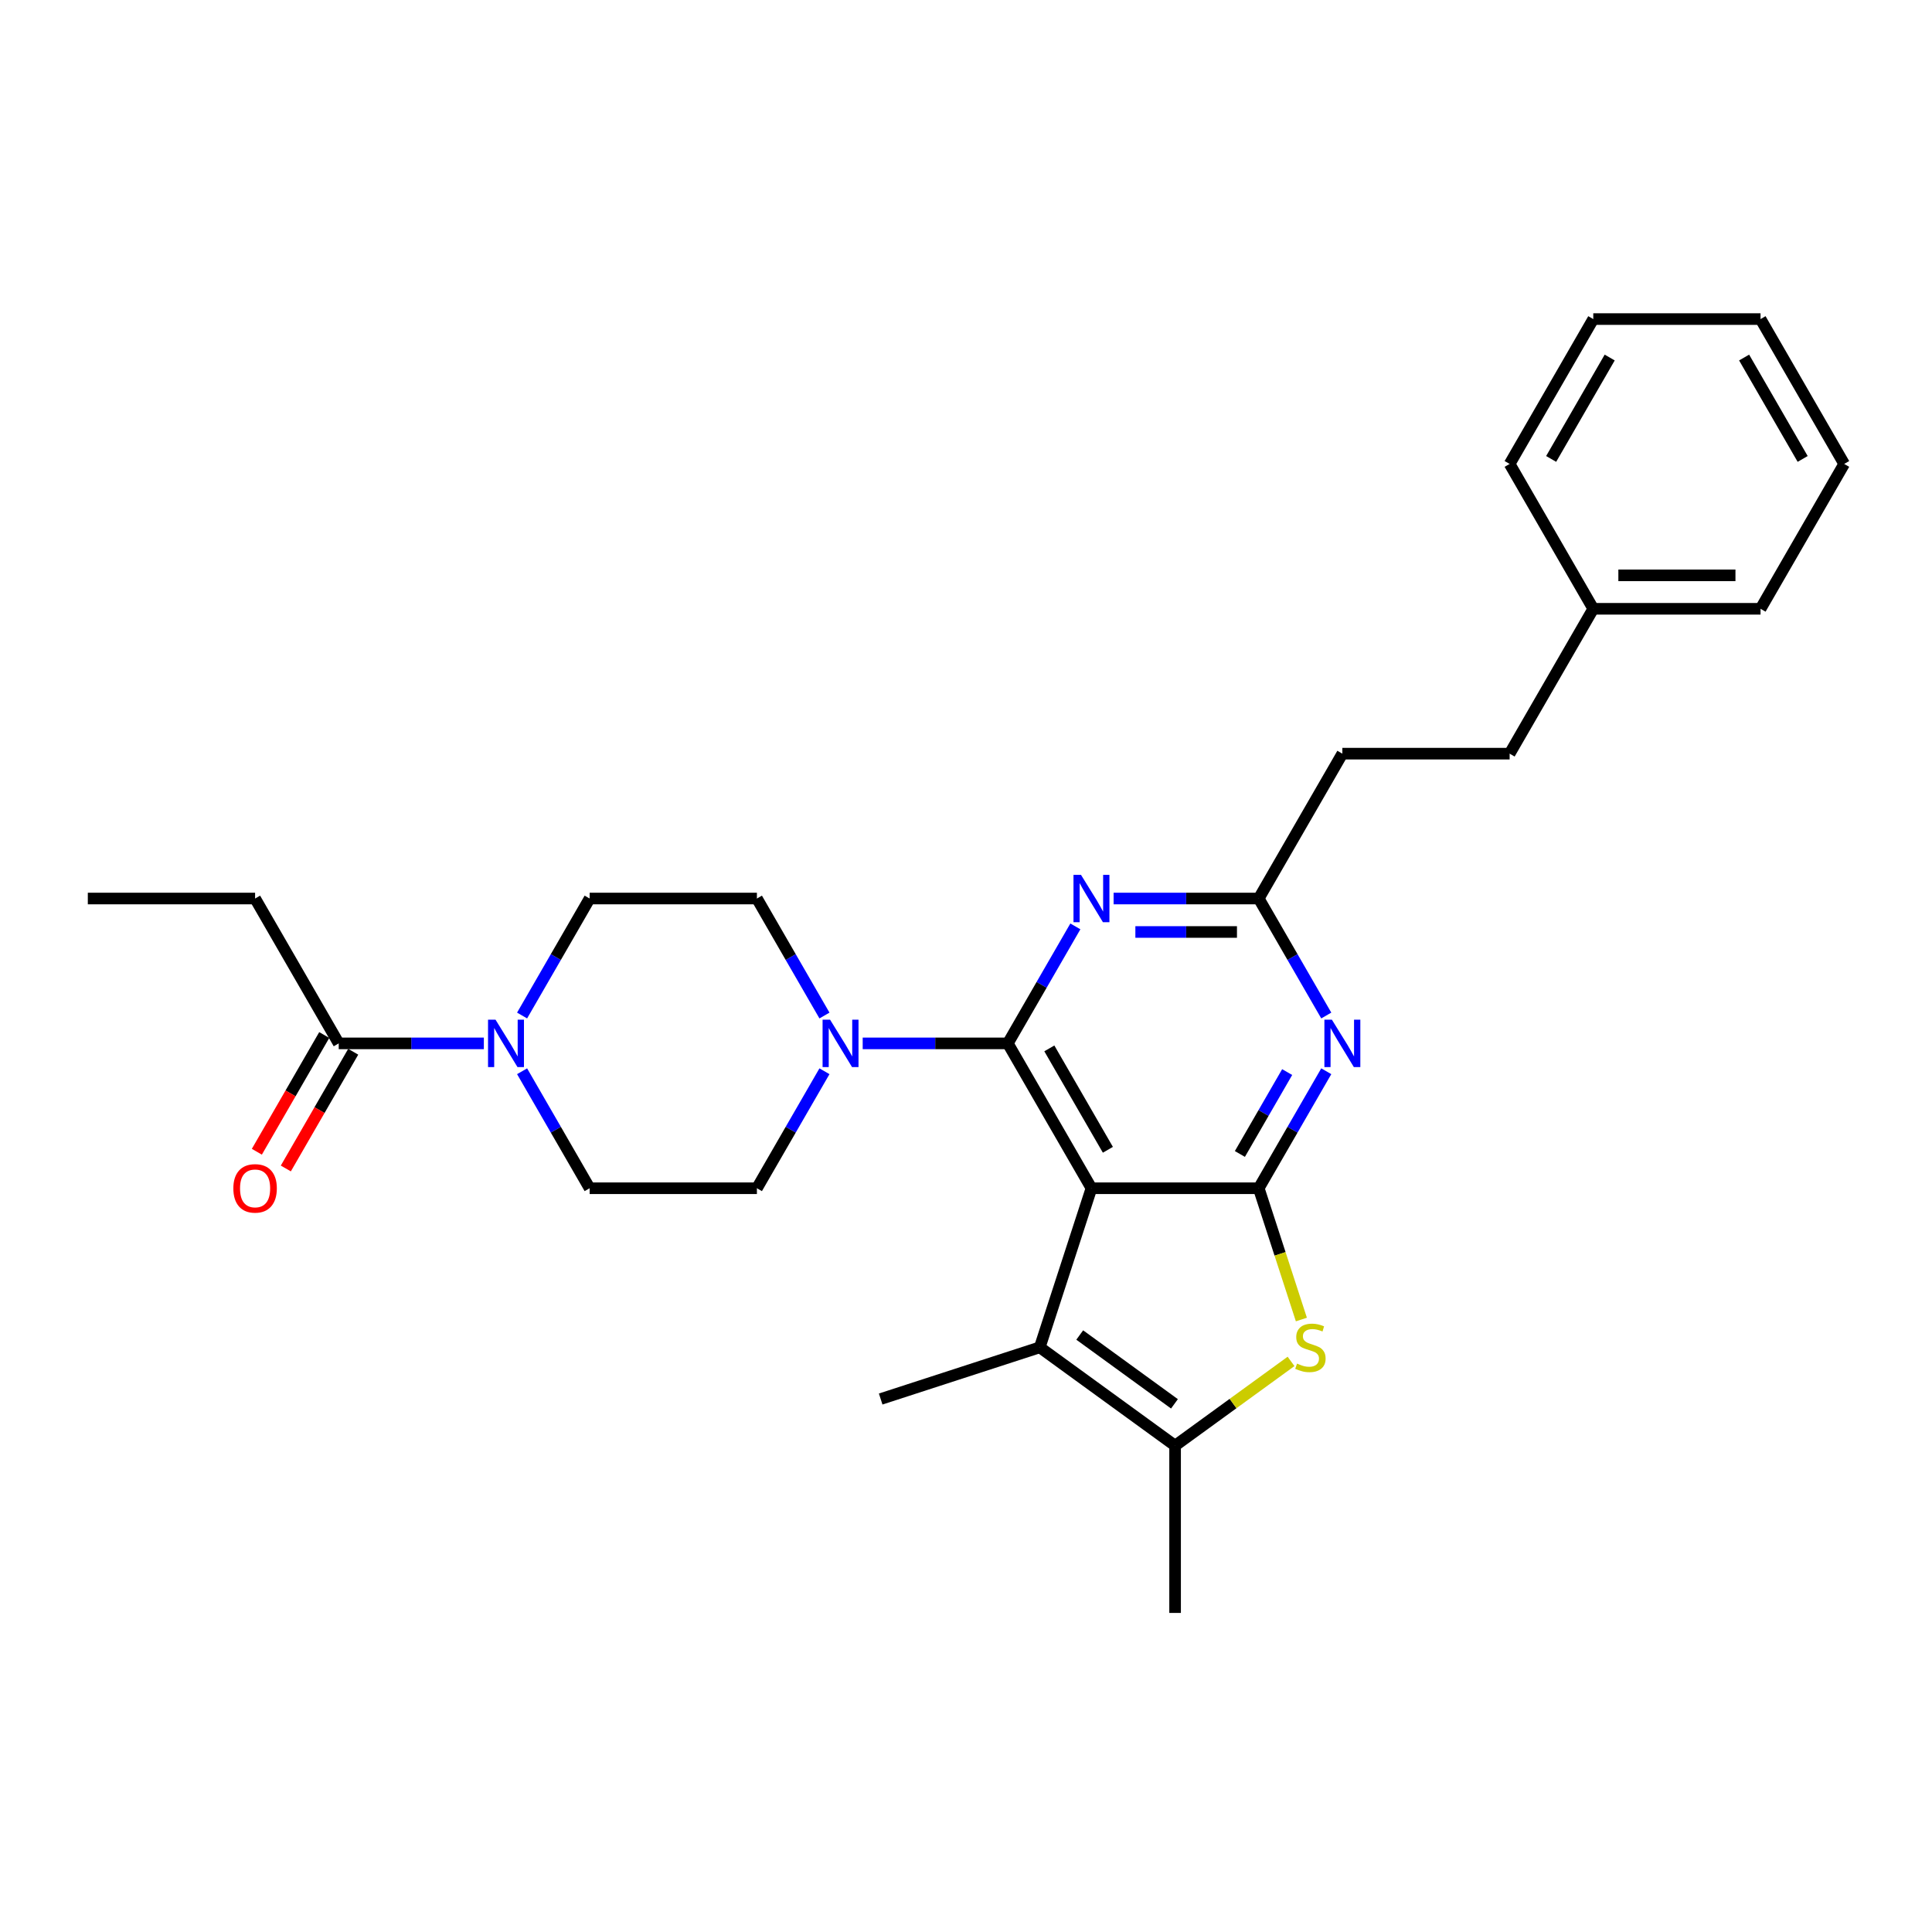 <?xml version='1.0' encoding='iso-8859-1'?>
<svg version='1.1' baseProfile='full'
              xmlns='http://www.w3.org/2000/svg'
                      xmlns:rdkit='http://www.rdkit.org/xml'
                      xmlns:xlink='http://www.w3.org/1999/xlink'
                  xml:space='preserve'
width='1000px' height='1000px' viewBox='0 0 1000 1000'>
<!-- END OF HEADER -->
<rect style='opacity:1.0;fill:#FFFFFF;stroke:none' width='1000' height='1000' x='0' y='0'> </rect>
<path class='bond-0' d='M 426.737,554.479 L 409.256,584.757' style='fill:none;fill-rule:evenodd;stroke:#0000FF;stroke-width:6px;stroke-linecap:butt;stroke-linejoin:miter;stroke-opacity:1' />
<path class='bond-0' d='M 409.256,584.757 L 391.775,615.035' style='fill:none;fill-rule:evenodd;stroke:#000000;stroke-width:6px;stroke-linecap:butt;stroke-linejoin:miter;stroke-opacity:1' />
<path class='bond-1' d='M 426.737,525.63 L 409.256,495.352' style='fill:none;fill-rule:evenodd;stroke:#0000FF;stroke-width:6px;stroke-linecap:butt;stroke-linejoin:miter;stroke-opacity:1' />
<path class='bond-1' d='M 409.256,495.352 L 391.775,465.074' style='fill:none;fill-rule:evenodd;stroke:#000000;stroke-width:6px;stroke-linecap:butt;stroke-linejoin:miter;stroke-opacity:1' />
<path class='bond-2' d='M 446.528,540.055 L 484.087,540.055' style='fill:none;fill-rule:evenodd;stroke:#0000FF;stroke-width:6px;stroke-linecap:butt;stroke-linejoin:miter;stroke-opacity:1' />
<path class='bond-2' d='M 484.087,540.055 L 521.645,540.055' style='fill:none;fill-rule:evenodd;stroke:#000000;stroke-width:6px;stroke-linecap:butt;stroke-linejoin:miter;stroke-opacity:1' />
<path class='bond-3' d='M 270.233,525.63 L 287.714,495.352' style='fill:none;fill-rule:evenodd;stroke:#0000FF;stroke-width:6px;stroke-linecap:butt;stroke-linejoin:miter;stroke-opacity:1' />
<path class='bond-3' d='M 287.714,495.352 L 305.195,465.074' style='fill:none;fill-rule:evenodd;stroke:#000000;stroke-width:6px;stroke-linecap:butt;stroke-linejoin:miter;stroke-opacity:1' />
<path class='bond-4' d='M 270.233,554.479 L 287.714,584.757' style='fill:none;fill-rule:evenodd;stroke:#0000FF;stroke-width:6px;stroke-linecap:butt;stroke-linejoin:miter;stroke-opacity:1' />
<path class='bond-4' d='M 287.714,584.757 L 305.195,615.035' style='fill:none;fill-rule:evenodd;stroke:#000000;stroke-width:6px;stroke-linecap:butt;stroke-linejoin:miter;stroke-opacity:1' />
<path class='bond-5' d='M 250.442,540.055 L 212.883,540.055' style='fill:none;fill-rule:evenodd;stroke:#0000FF;stroke-width:6px;stroke-linecap:butt;stroke-linejoin:miter;stroke-opacity:1' />
<path class='bond-5' d='M 212.883,540.055 L 175.325,540.055' style='fill:none;fill-rule:evenodd;stroke:#000000;stroke-width:6px;stroke-linecap:butt;stroke-linejoin:miter;stroke-opacity:1' />
<path class='bond-6' d='M 305.195,465.074 L 391.775,465.074' style='fill:none;fill-rule:evenodd;stroke:#000000;stroke-width:6px;stroke-linecap:butt;stroke-linejoin:miter;stroke-opacity:1' />
<path class='bond-7' d='M 132.035,465.074 L 45.455,465.074' style='fill:none;fill-rule:evenodd;stroke:#000000;stroke-width:6px;stroke-linecap:butt;stroke-linejoin:miter;stroke-opacity:1' />
<path class='bond-8' d='M 132.035,465.074 L 175.325,540.055' style='fill:none;fill-rule:evenodd;stroke:#000000;stroke-width:6px;stroke-linecap:butt;stroke-linejoin:miter;stroke-opacity:1' />
<path class='bond-9' d='M 391.775,615.035 L 305.195,615.035' style='fill:none;fill-rule:evenodd;stroke:#000000;stroke-width:6px;stroke-linecap:butt;stroke-linejoin:miter;stroke-opacity:1' />
<path class='bond-10' d='M 167.827,535.726 L 150.386,565.934' style='fill:none;fill-rule:evenodd;stroke:#000000;stroke-width:6px;stroke-linecap:butt;stroke-linejoin:miter;stroke-opacity:1' />
<path class='bond-10' d='M 150.386,565.934 L 132.944,596.143' style='fill:none;fill-rule:evenodd;stroke:#FF0000;stroke-width:6px;stroke-linecap:butt;stroke-linejoin:miter;stroke-opacity:1' />
<path class='bond-10' d='M 182.823,544.384 L 165.382,574.592' style='fill:none;fill-rule:evenodd;stroke:#000000;stroke-width:6px;stroke-linecap:butt;stroke-linejoin:miter;stroke-opacity:1' />
<path class='bond-10' d='M 165.382,574.592 L 147.941,604.801' style='fill:none;fill-rule:evenodd;stroke:#FF0000;stroke-width:6px;stroke-linecap:butt;stroke-linejoin:miter;stroke-opacity:1' />
<path class='bond-11' d='M 686.477,554.479 L 668.996,584.757' style='fill:none;fill-rule:evenodd;stroke:#0000FF;stroke-width:6px;stroke-linecap:butt;stroke-linejoin:miter;stroke-opacity:1' />
<path class='bond-11' d='M 668.996,584.757 L 651.515,615.035' style='fill:none;fill-rule:evenodd;stroke:#000000;stroke-width:6px;stroke-linecap:butt;stroke-linejoin:miter;stroke-opacity:1' />
<path class='bond-11' d='M 666.237,554.904 L 654,576.099' style='fill:none;fill-rule:evenodd;stroke:#0000FF;stroke-width:6px;stroke-linecap:butt;stroke-linejoin:miter;stroke-opacity:1' />
<path class='bond-11' d='M 654,576.099 L 641.763,597.294' style='fill:none;fill-rule:evenodd;stroke:#000000;stroke-width:6px;stroke-linecap:butt;stroke-linejoin:miter;stroke-opacity:1' />
<path class='bond-12' d='M 686.477,525.63 L 668.996,495.352' style='fill:none;fill-rule:evenodd;stroke:#0000FF;stroke-width:6px;stroke-linecap:butt;stroke-linejoin:miter;stroke-opacity:1' />
<path class='bond-12' d='M 668.996,495.352 L 651.515,465.074' style='fill:none;fill-rule:evenodd;stroke:#000000;stroke-width:6px;stroke-linecap:butt;stroke-linejoin:miter;stroke-opacity:1' />
<path class='bond-13' d='M 651.515,465.074 L 694.805,390.093' style='fill:none;fill-rule:evenodd;stroke:#000000;stroke-width:6px;stroke-linecap:butt;stroke-linejoin:miter;stroke-opacity:1' />
<path class='bond-14' d='M 651.515,465.074 L 613.957,465.074' style='fill:none;fill-rule:evenodd;stroke:#000000;stroke-width:6px;stroke-linecap:butt;stroke-linejoin:miter;stroke-opacity:1' />
<path class='bond-14' d='M 613.957,465.074 L 576.398,465.074' style='fill:none;fill-rule:evenodd;stroke:#0000FF;stroke-width:6px;stroke-linecap:butt;stroke-linejoin:miter;stroke-opacity:1' />
<path class='bond-14' d='M 640.248,482.39 L 613.957,482.39' style='fill:none;fill-rule:evenodd;stroke:#000000;stroke-width:6px;stroke-linecap:butt;stroke-linejoin:miter;stroke-opacity:1' />
<path class='bond-14' d='M 613.957,482.39 L 587.666,482.39' style='fill:none;fill-rule:evenodd;stroke:#0000FF;stroke-width:6px;stroke-linecap:butt;stroke-linejoin:miter;stroke-opacity:1' />
<path class='bond-15' d='M 556.607,479.498 L 539.126,509.776' style='fill:none;fill-rule:evenodd;stroke:#0000FF;stroke-width:6px;stroke-linecap:butt;stroke-linejoin:miter;stroke-opacity:1' />
<path class='bond-15' d='M 539.126,509.776 L 521.645,540.055' style='fill:none;fill-rule:evenodd;stroke:#000000;stroke-width:6px;stroke-linecap:butt;stroke-linejoin:miter;stroke-opacity:1' />
<path class='bond-16' d='M 521.645,540.055 L 564.935,615.035' style='fill:none;fill-rule:evenodd;stroke:#000000;stroke-width:6px;stroke-linecap:butt;stroke-linejoin:miter;stroke-opacity:1' />
<path class='bond-16' d='M 543.135,542.644 L 573.438,595.13' style='fill:none;fill-rule:evenodd;stroke:#000000;stroke-width:6px;stroke-linecap:butt;stroke-linejoin:miter;stroke-opacity:1' />
<path class='bond-17' d='M 651.515,615.035 L 564.935,615.035' style='fill:none;fill-rule:evenodd;stroke:#000000;stroke-width:6px;stroke-linecap:butt;stroke-linejoin:miter;stroke-opacity:1' />
<path class='bond-18' d='M 651.515,615.035 L 662.555,649.012' style='fill:none;fill-rule:evenodd;stroke:#000000;stroke-width:6px;stroke-linecap:butt;stroke-linejoin:miter;stroke-opacity:1' />
<path class='bond-18' d='M 662.555,649.012 L 673.594,682.988' style='fill:none;fill-rule:evenodd;stroke:#CCCC00;stroke-width:6px;stroke-linecap:butt;stroke-linejoin:miter;stroke-opacity:1' />
<path class='bond-19' d='M 564.935,615.035 L 538.18,697.378' style='fill:none;fill-rule:evenodd;stroke:#000000;stroke-width:6px;stroke-linecap:butt;stroke-linejoin:miter;stroke-opacity:1' />
<path class='bond-20' d='M 538.18,697.378 L 455.838,724.132' style='fill:none;fill-rule:evenodd;stroke:#000000;stroke-width:6px;stroke-linecap:butt;stroke-linejoin:miter;stroke-opacity:1' />
<path class='bond-21' d='M 538.18,697.378 L 608.225,748.268' style='fill:none;fill-rule:evenodd;stroke:#000000;stroke-width:6px;stroke-linecap:butt;stroke-linejoin:miter;stroke-opacity:1' />
<path class='bond-21' d='M 558.865,691.002 L 607.896,726.626' style='fill:none;fill-rule:evenodd;stroke:#000000;stroke-width:6px;stroke-linecap:butt;stroke-linejoin:miter;stroke-opacity:1' />
<path class='bond-22' d='M 608.225,748.268 L 638.235,726.465' style='fill:none;fill-rule:evenodd;stroke:#000000;stroke-width:6px;stroke-linecap:butt;stroke-linejoin:miter;stroke-opacity:1' />
<path class='bond-22' d='M 638.235,726.465 L 668.244,704.662' style='fill:none;fill-rule:evenodd;stroke:#CCCC00;stroke-width:6px;stroke-linecap:butt;stroke-linejoin:miter;stroke-opacity:1' />
<path class='bond-23' d='M 608.225,748.268 L 608.225,834.848' style='fill:none;fill-rule:evenodd;stroke:#000000;stroke-width:6px;stroke-linecap:butt;stroke-linejoin:miter;stroke-opacity:1' />
<path class='bond-24' d='M 824.675,315.113 L 781.385,390.093' style='fill:none;fill-rule:evenodd;stroke:#000000;stroke-width:6px;stroke-linecap:butt;stroke-linejoin:miter;stroke-opacity:1' />
<path class='bond-25' d='M 824.675,315.113 L 911.255,315.113' style='fill:none;fill-rule:evenodd;stroke:#000000;stroke-width:6px;stroke-linecap:butt;stroke-linejoin:miter;stroke-opacity:1' />
<path class='bond-25' d='M 837.662,297.797 L 898.268,297.797' style='fill:none;fill-rule:evenodd;stroke:#000000;stroke-width:6px;stroke-linecap:butt;stroke-linejoin:miter;stroke-opacity:1' />
<path class='bond-26' d='M 824.675,315.113 L 781.385,240.132' style='fill:none;fill-rule:evenodd;stroke:#000000;stroke-width:6px;stroke-linecap:butt;stroke-linejoin:miter;stroke-opacity:1' />
<path class='bond-27' d='M 781.385,390.093 L 694.805,390.093' style='fill:none;fill-rule:evenodd;stroke:#000000;stroke-width:6px;stroke-linecap:butt;stroke-linejoin:miter;stroke-opacity:1' />
<path class='bond-28' d='M 911.255,315.113 L 954.545,240.132' style='fill:none;fill-rule:evenodd;stroke:#000000;stroke-width:6px;stroke-linecap:butt;stroke-linejoin:miter;stroke-opacity:1' />
<path class='bond-29' d='M 954.545,240.132 L 911.255,165.152' style='fill:none;fill-rule:evenodd;stroke:#000000;stroke-width:6px;stroke-linecap:butt;stroke-linejoin:miter;stroke-opacity:1' />
<path class='bond-29' d='M 933.056,237.543 L 902.753,185.057' style='fill:none;fill-rule:evenodd;stroke:#000000;stroke-width:6px;stroke-linecap:butt;stroke-linejoin:miter;stroke-opacity:1' />
<path class='bond-30' d='M 911.255,165.152 L 824.675,165.152' style='fill:none;fill-rule:evenodd;stroke:#000000;stroke-width:6px;stroke-linecap:butt;stroke-linejoin:miter;stroke-opacity:1' />
<path class='bond-31' d='M 824.675,165.152 L 781.385,240.132' style='fill:none;fill-rule:evenodd;stroke:#000000;stroke-width:6px;stroke-linecap:butt;stroke-linejoin:miter;stroke-opacity:1' />
<path class='bond-31' d='M 833.178,185.057 L 802.875,237.543' style='fill:none;fill-rule:evenodd;stroke:#000000;stroke-width:6px;stroke-linecap:butt;stroke-linejoin:miter;stroke-opacity:1' />
<path  class='atom-0' d='M 429.645 527.795
L 437.68 540.782
Q 438.476 542.063, 439.758 544.384
Q 441.039 546.704, 441.108 546.842
L 441.108 527.795
L 444.364 527.795
L 444.364 552.314
L 441.004 552.314
L 432.381 538.115
Q 431.377 536.453, 430.303 534.548
Q 429.264 532.643, 428.952 532.055
L 428.952 552.314
L 425.766 552.314
L 425.766 527.795
L 429.645 527.795
' fill='#0000FF'/>
<path  class='atom-1' d='M 256.485 527.795
L 264.519 540.782
Q 265.316 542.063, 266.597 544.384
Q 267.879 546.704, 267.948 546.842
L 267.948 527.795
L 271.203 527.795
L 271.203 552.314
L 267.844 552.314
L 259.221 538.115
Q 258.216 536.453, 257.143 534.548
Q 256.104 532.643, 255.792 532.055
L 255.792 552.314
L 252.606 552.314
L 252.606 527.795
L 256.485 527.795
' fill='#0000FF'/>
<path  class='atom-8' d='M 120.779 615.104
Q 120.779 609.217, 123.688 605.927
Q 126.597 602.637, 132.035 602.637
Q 137.472 602.637, 140.381 605.927
Q 143.29 609.217, 143.29 615.104
Q 143.29 621.061, 140.346 624.455
Q 137.403 627.814, 132.035 627.814
Q 126.632 627.814, 123.688 624.455
Q 120.779 621.096, 120.779 615.104
M 132.035 625.044
Q 135.775 625.044, 137.784 622.55
Q 139.827 620.022, 139.827 615.104
Q 139.827 610.291, 137.784 607.866
Q 135.775 605.407, 132.035 605.407
Q 128.294 605.407, 126.251 607.832
Q 124.242 610.256, 124.242 615.104
Q 124.242 620.057, 126.251 622.55
Q 128.294 625.044, 132.035 625.044
' fill='#FF0000'/>
<path  class='atom-10' d='M 689.385 527.795
L 697.42 540.782
Q 698.216 542.063, 699.498 544.384
Q 700.779 546.704, 700.848 546.842
L 700.848 527.795
L 704.104 527.795
L 704.104 552.314
L 700.745 552.314
L 692.121 538.115
Q 691.117 536.453, 690.043 534.548
Q 689.004 532.643, 688.693 532.055
L 688.693 552.314
L 685.506 552.314
L 685.506 527.795
L 689.385 527.795
' fill='#0000FF'/>
<path  class='atom-12' d='M 559.515 452.814
L 567.55 465.801
Q 568.346 467.083, 569.628 469.403
Q 570.909 471.723, 570.978 471.862
L 570.978 452.814
L 574.234 452.814
L 574.234 477.334
L 570.874 477.334
L 562.251 463.135
Q 561.247 461.472, 560.173 459.567
Q 559.134 457.663, 558.823 457.074
L 558.823 477.334
L 555.636 477.334
L 555.636 452.814
L 559.515 452.814
' fill='#0000FF'/>
<path  class='atom-18' d='M 671.343 705.793
Q 671.621 705.897, 672.763 706.382
Q 673.906 706.867, 675.153 707.179
Q 676.434 707.456, 677.681 707.456
Q 680.001 707.456, 681.352 706.347
Q 682.703 705.204, 682.703 703.23
Q 682.703 701.88, 682.01 701.049
Q 681.352 700.217, 680.313 699.767
Q 679.274 699.317, 677.543 698.798
Q 675.361 698.14, 674.045 697.516
Q 672.763 696.893, 671.828 695.577
Q 670.928 694.261, 670.928 692.044
Q 670.928 688.962, 673.006 687.057
Q 675.118 685.153, 679.274 685.153
Q 682.114 685.153, 685.335 686.503
L 684.538 689.17
Q 681.595 687.958, 679.378 687.958
Q 676.988 687.958, 675.672 688.962
Q 674.356 689.932, 674.391 691.629
Q 674.391 692.945, 675.049 693.741
Q 675.742 694.538, 676.711 694.988
Q 677.716 695.438, 679.378 695.958
Q 681.595 696.65, 682.911 697.343
Q 684.227 698.036, 685.162 699.456
Q 686.131 700.841, 686.131 703.23
Q 686.131 706.624, 683.846 708.46
Q 681.595 710.261, 677.82 710.261
Q 675.638 710.261, 673.975 709.776
Q 672.348 709.326, 670.408 708.529
L 671.343 705.793
' fill='#CCCC00'/>
</svg>
